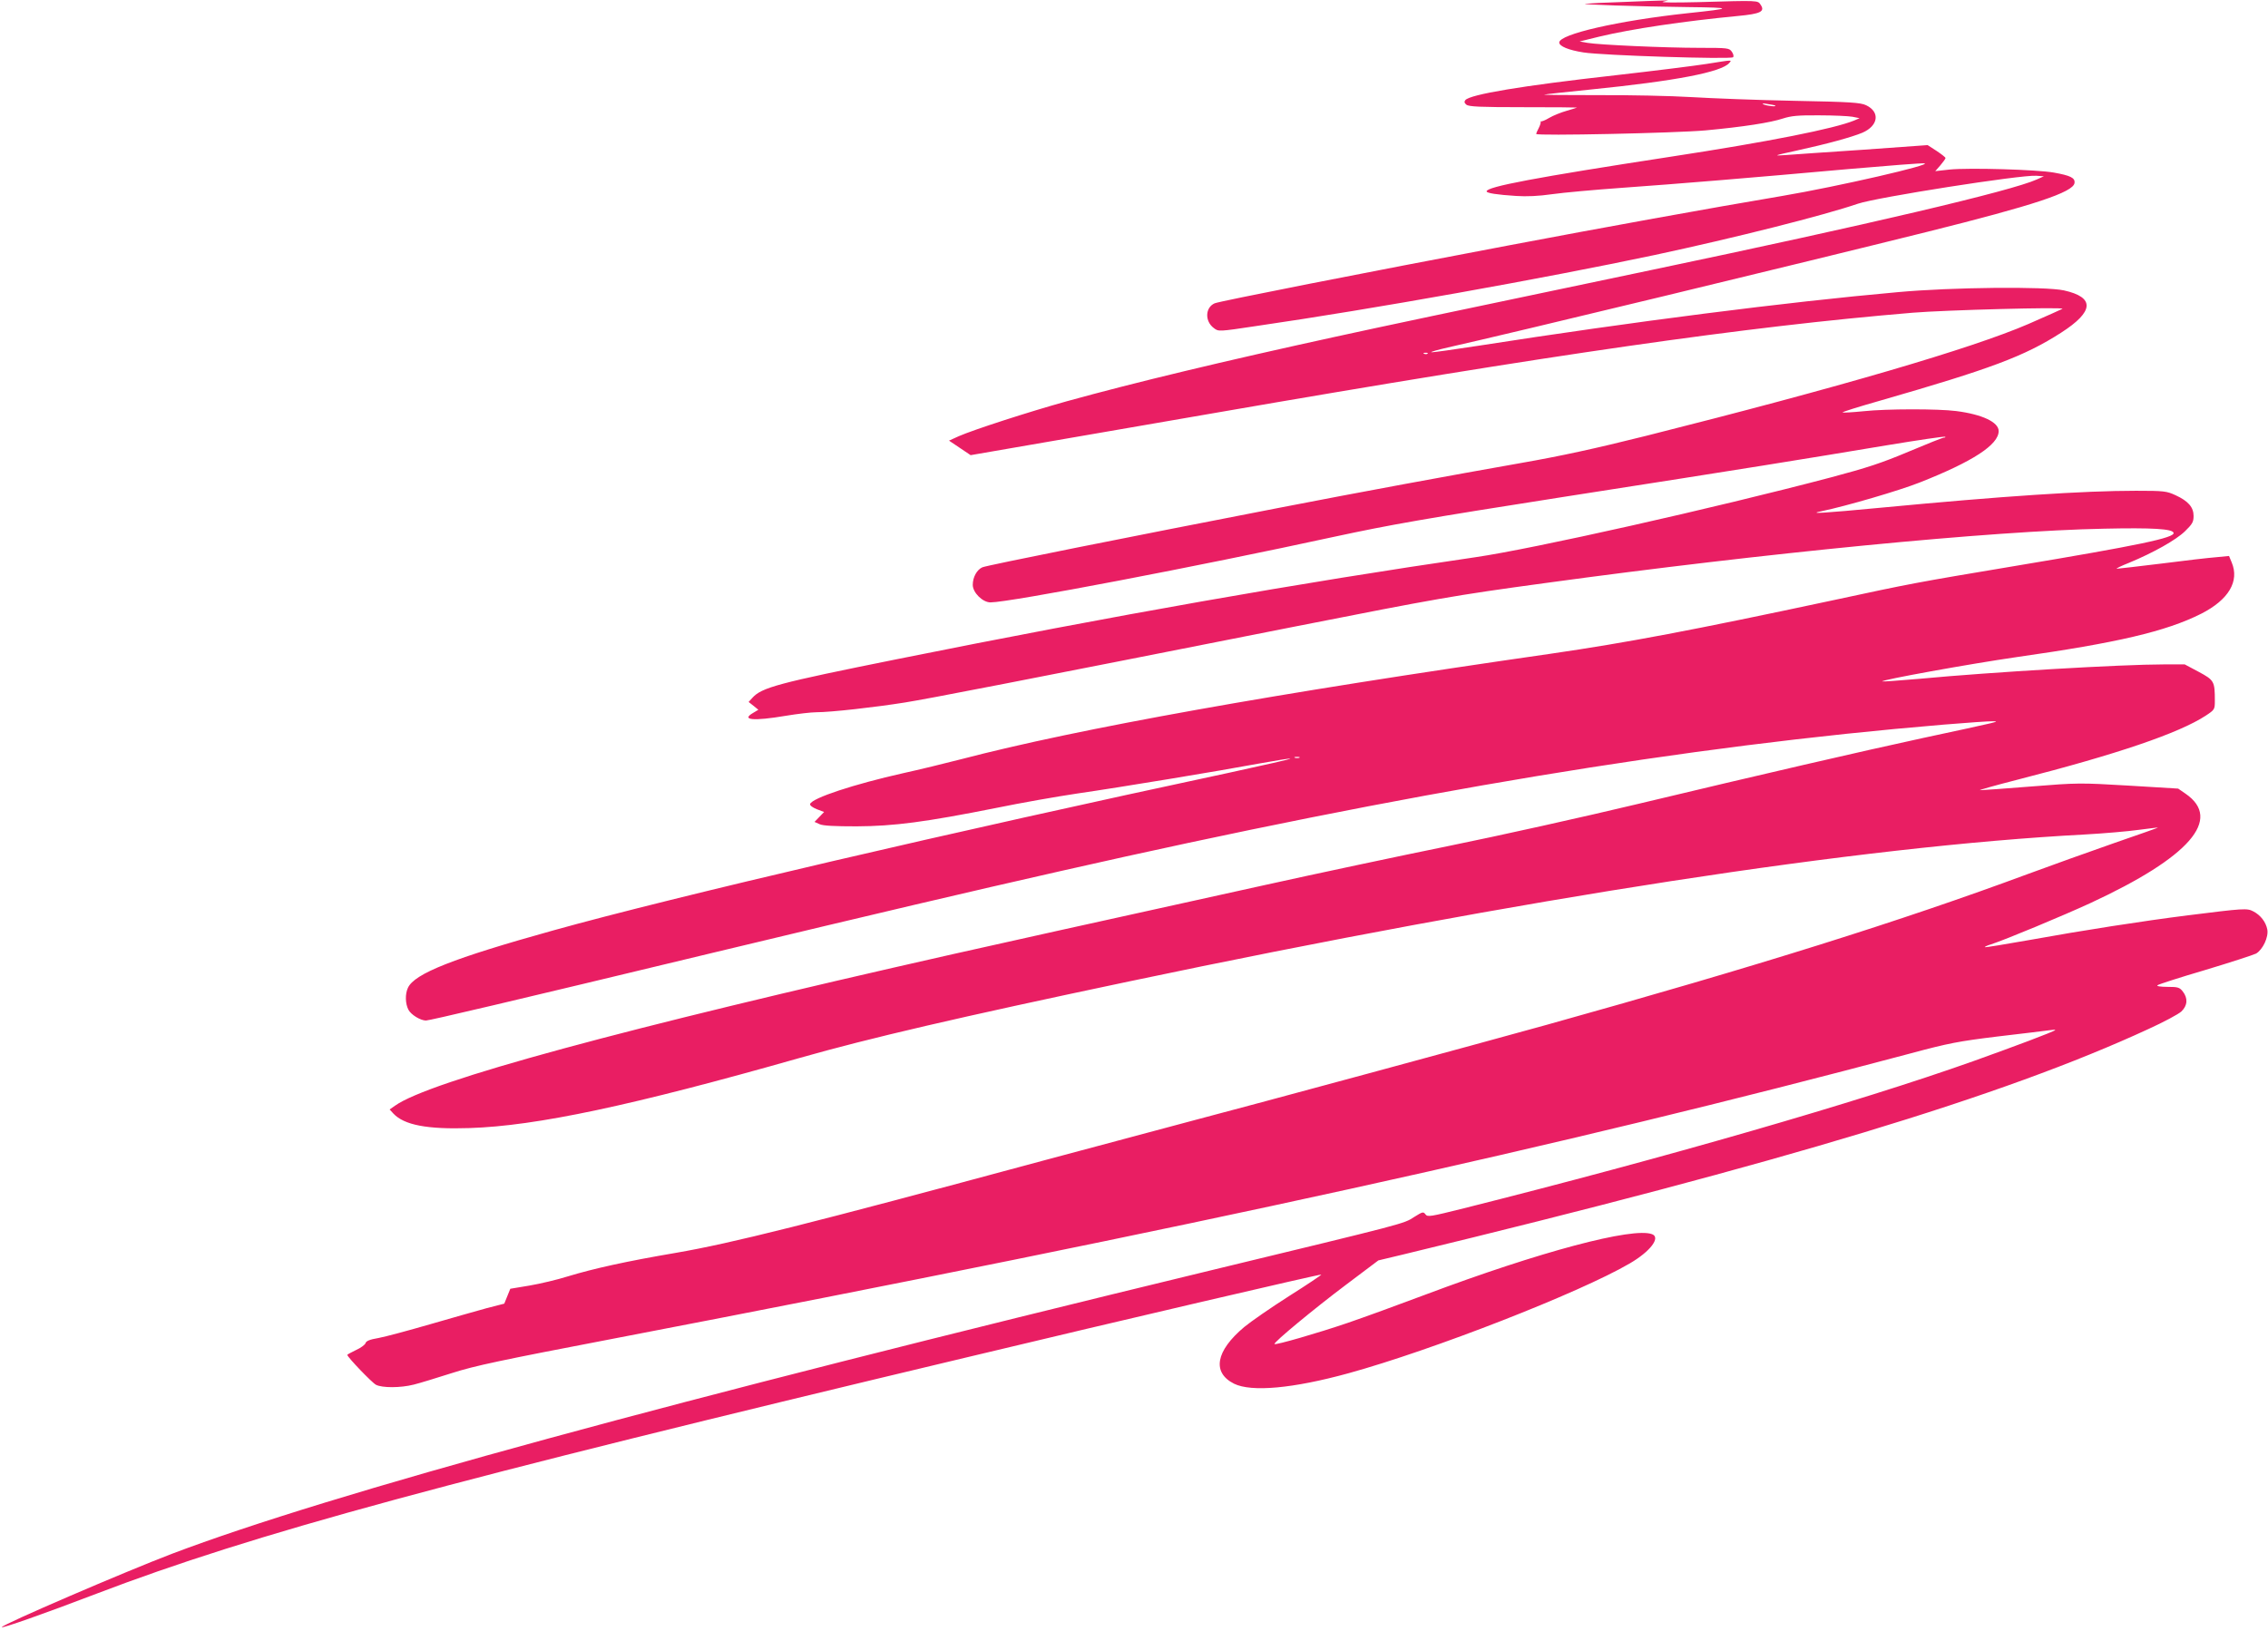 <?xml version="1.0" standalone="no"?>
<!DOCTYPE svg PUBLIC "-//W3C//DTD SVG 20010904//EN"
 "http://www.w3.org/TR/2001/REC-SVG-20010904/DTD/svg10.dtd">
<svg version="1.0" xmlns="http://www.w3.org/2000/svg"
 width="1280pt" height="926pt" viewBox="0 0 1280 926"
 preserveAspectRatio="xMidYMid meet">
<g transform="translate(0,926) scale(0.1,-0.1)"
fill="#e91e63" stroke="none">
<path d="M9165 9249 c-99 -3 -196 -8 -215 -10 -53 -4 303 -16 575 -19 260 -3
260 -7 -5 -35 -388 -42 -720 -118 -720 -165 0 -21 53 -43 137 -56 106 -17 831
-40 844 -27 5 5 2 18 -7 31 -15 21 -21 22 -182 22 -196 0 -568 17 -632 28
l-45 8 110 27 c183 44 481 88 785 117 127 12 153 25 126 64 -16 24 -9 24 -351
14 -126 -3 -216 -3 -200 2 l30 8 -35 -1 c-19 0 -116 -4 -215 -8z"/>
<path d="M9630 8899 c-63 -10 -295 -39 -515 -64 -528 -59 -818 -108 -845 -140
-7 -9 -6 -16 6 -26 14 -11 77 -14 321 -14 166 0 303 -1 303 -2 0 -1 -26 -9
-57 -18 -32 -9 -77 -27 -99 -40 -23 -14 -44 -22 -48 -20 -3 3 -4 2 -1 -1 2 -4
-2 -19 -10 -35 -8 -15 -15 -31 -15 -35 0 -12 787 5 955 20 215 20 368 44 437
67 47 15 85 19 205 18 81 0 166 -4 188 -8 l40 -8 -30 -13 c-112 -46 -476 -119
-1039 -205 -762 -117 -1036 -169 -1036 -195 0 -10 58 -19 167 -26 59 -4 127
-1 203 10 63 9 241 25 395 36 322 23 711 55 1280 106 220 19 411 34 425 32 54
-6 -484 -130 -802 -184 -404 -68 -1021 -180 -1543 -279 -804 -152 -1637 -316
-1660 -327 -54 -24 -56 -102 -4 -140 26 -20 27 -20 240 12 655 95 1626 269
2249 401 453 97 952 223 1145 289 105 36 921 164 1007 158 l43 -3 -40 -18
c-144 -65 -953 -255 -2180 -512 -1235 -259 -1468 -308 -1775 -375 -632 -138
-1137 -259 -1520 -365 -219 -61 -527 -161 -609 -197 l-55 -25 61 -41 61 -41
428 74 c236 41 663 115 949 164 1910 331 2995 487 3940 566 181 15 856 33 845
22 -3 -2 -90 -41 -193 -86 -320 -138 -1064 -356 -2157 -631 -288 -72 -481
-114 -710 -154 -381 -67 -908 -164 -1360 -252 -846 -164 -1652 -325 -1676
-336 -31 -14 -54 -56 -54 -99 0 -44 56 -99 100 -99 108 0 1171 203 1943 371
311 67 509 102 1295 225 1041 162 1342 211 1816 290 181 30 331 52 334 49 3
-3 0 -5 -7 -5 -7 0 -97 -36 -199 -79 -152 -64 -234 -91 -437 -145 -667 -176
-1684 -404 -2008 -451 -989 -144 -2039 -329 -3262 -575 -676 -136 -767 -160
-820 -220 l-20 -22 28 -22 27 -22 -30 -18 c-69 -40 1 -47 185 -16 66 11 144
20 173 20 81 0 330 28 499 55 148 24 601 112 2208 430 796 157 890 174 1405
244 1234 169 2524 295 3155 307 273 6 385 -1 392 -23 10 -28 -197 -71 -892
-187 -568 -95 -584 -98 -1035 -195 -787 -168 -1156 -238 -1590 -301 -1553
-223 -2663 -422 -3325 -595 -93 -24 -241 -60 -328 -79 -276 -62 -514 -140
-525 -174 -2 -8 13 -19 37 -29 l42 -16 -27 -28 -27 -28 29 -13 c20 -9 85 -12
209 -12 210 1 387 24 788 104 136 28 341 64 455 81 249 36 805 128 1031 170
90 16 167 29 173 27 5 -2 -145 -36 -334 -77 -1585 -339 -3142 -702 -3824 -892
-564 -157 -786 -244 -822 -325 -16 -34 -15 -89 3 -123 14 -28 68 -61 99 -61
20 0 463 104 1626 384 951 228 1428 340 1958 460 1975 448 3521 704 4980 826
134 11 260 20 280 19 40 -1 44 0 -398 -95 -351 -76 -918 -207 -1595 -369 -313
-75 -799 -183 -1080 -240 -280 -57 -746 -156 -1035 -220 -1155 -255 -1361
-300 -1765 -391 -1856 -419 -2952 -716 -3146 -855 l-30 -21 21 -23 c61 -65
191 -90 430 -82 378 12 918 127 1864 396 394 112 892 228 1855 431 2247 473
4128 763 5397 830 109 6 246 18 303 26 58 7 107 14 110 13 3 0 -109 -40 -249
-88 -140 -49 -358 -127 -485 -174 -718 -266 -1521 -518 -2715 -851 -370 -103
-1655 -451 -1980 -536 -129 -34 -516 -138 -860 -230 -1341 -362 -1761 -467
-2074 -521 -282 -48 -466 -89 -611 -133 -60 -19 -158 -42 -217 -52 l-108 -18
-17 -42 -17 -42 -101 -26 c-55 -15 -199 -56 -320 -91 -121 -35 -251 -70 -289
-77 -49 -8 -70 -17 -73 -29 -3 -9 -27 -27 -54 -39 -27 -13 -49 -25 -49 -27 0
-12 139 -157 162 -169 35 -18 138 -18 213 1 33 8 130 38 215 65 131 42 274 72
910 194 3326 639 5325 1079 7325 1611 212 57 269 68 490 95 138 16 268 32 290
35 21 3 37 4 34 1 -8 -9 -232 -93 -464 -176 -647 -230 -1740 -545 -2874 -830
-189 -47 -204 -50 -216 -34 -12 16 -16 15 -64 -15 -60 -39 -39 -33 -1143 -300
-3061 -741 -4971 -1261 -5868 -1601 -260 -99 -960 -400 -960 -414 0 -8 234 74
535 189 888 339 1959 630 4920 1336 864 207 1989 469 1992 465 2 -2 -80 -57
-183 -122 -102 -65 -216 -144 -252 -174 -161 -135 -183 -257 -57 -320 98 -48
332 -27 645 59 476 131 1306 455 1588 620 115 67 176 146 126 165 -108 41
-632 -98 -1279 -341 -154 -58 -352 -130 -440 -160 -167 -57 -406 -126 -412
-119 -8 8 227 202 404 335 l182 137 138 33 c2147 519 3390 895 4206 1272 88
40 172 85 188 100 35 33 38 75 8 113 -18 23 -27 26 -87 26 -39 0 -62 4 -56 9
5 5 126 44 269 86 143 43 272 85 288 93 38 23 71 93 63 136 -8 42 -38 81 -79
102 -35 19 -55 17 -367 -22 -255 -32 -595 -85 -899 -140 -135 -24 -246 -42
-249 -40 -2 2 14 10 35 16 83 27 407 162 561 233 559 259 746 473 537 617
l-42 29 -281 17 c-273 16 -286 16 -548 -5 -148 -12 -278 -21 -289 -21 -11 0
85 27 214 60 559 143 909 262 1060 361 50 33 51 35 51 84 0 110 -4 116 -91
163 l-79 42 -118 0 c-238 0 -971 -43 -1376 -81 -115 -10 -211 -17 -213 -15 -9
8 494 99 757 137 570 81 844 145 1043 245 155 79 217 183 172 290 l-15 36 -72
-7 c-40 -3 -180 -19 -311 -36 -131 -16 -243 -29 -250 -29 -7 1 25 16 70 34
135 56 264 128 315 178 41 40 48 52 48 86 0 49 -30 84 -102 117 -50 23 -64 25
-223 25 -296 0 -750 -30 -1434 -95 -338 -32 -423 -37 -339 -20 139 29 437 116
553 162 299 118 445 213 445 290 0 50 -92 94 -240 113 -101 13 -392 13 -523
-1 -59 -6 -112 -9 -118 -7 -6 2 90 32 213 67 622 179 813 250 1020 383 187
120 192 200 16 239 -104 23 -634 18 -938 -10 -628 -56 -1498 -167 -2363 -302
-143 -22 -263 -39 -269 -37 -5 2 37 14 94 27 349 78 1996 476 2703 652 606
151 826 224 833 276 4 29 -22 42 -117 59 -96 17 -479 28 -588 17 l-81 -9 29
33 c16 19 29 37 29 41 0 4 -23 22 -50 40 l-51 33 -362 -26 c-199 -13 -396 -27
-437 -30 -74 -5 -73 -4 55 24 179 39 316 77 376 102 90 39 101 117 21 155 -32
15 -86 19 -407 25 -203 4 -464 14 -580 21 -115 7 -352 12 -525 11 -173 0 -310
1 -305 3 6 2 125 15 265 29 476 48 737 98 780 150 15 18 22 18 -130 -6z m389
-235 c9 -8 -45 -2 -64 6 -14 7 -8 8 20 3 22 -3 42 -7 44 -9z m-1962 -1400 c-3
-3 -12 -4 -19 -1 -8 3 -5 6 6 6 11 1 17 -2 13 -5z m-724 -2281 c-7 -2 -19 -2
-25 0 -7 3 -2 5 12 5 14 0 19 -2 13 -5z"/>
</g>
</svg>
